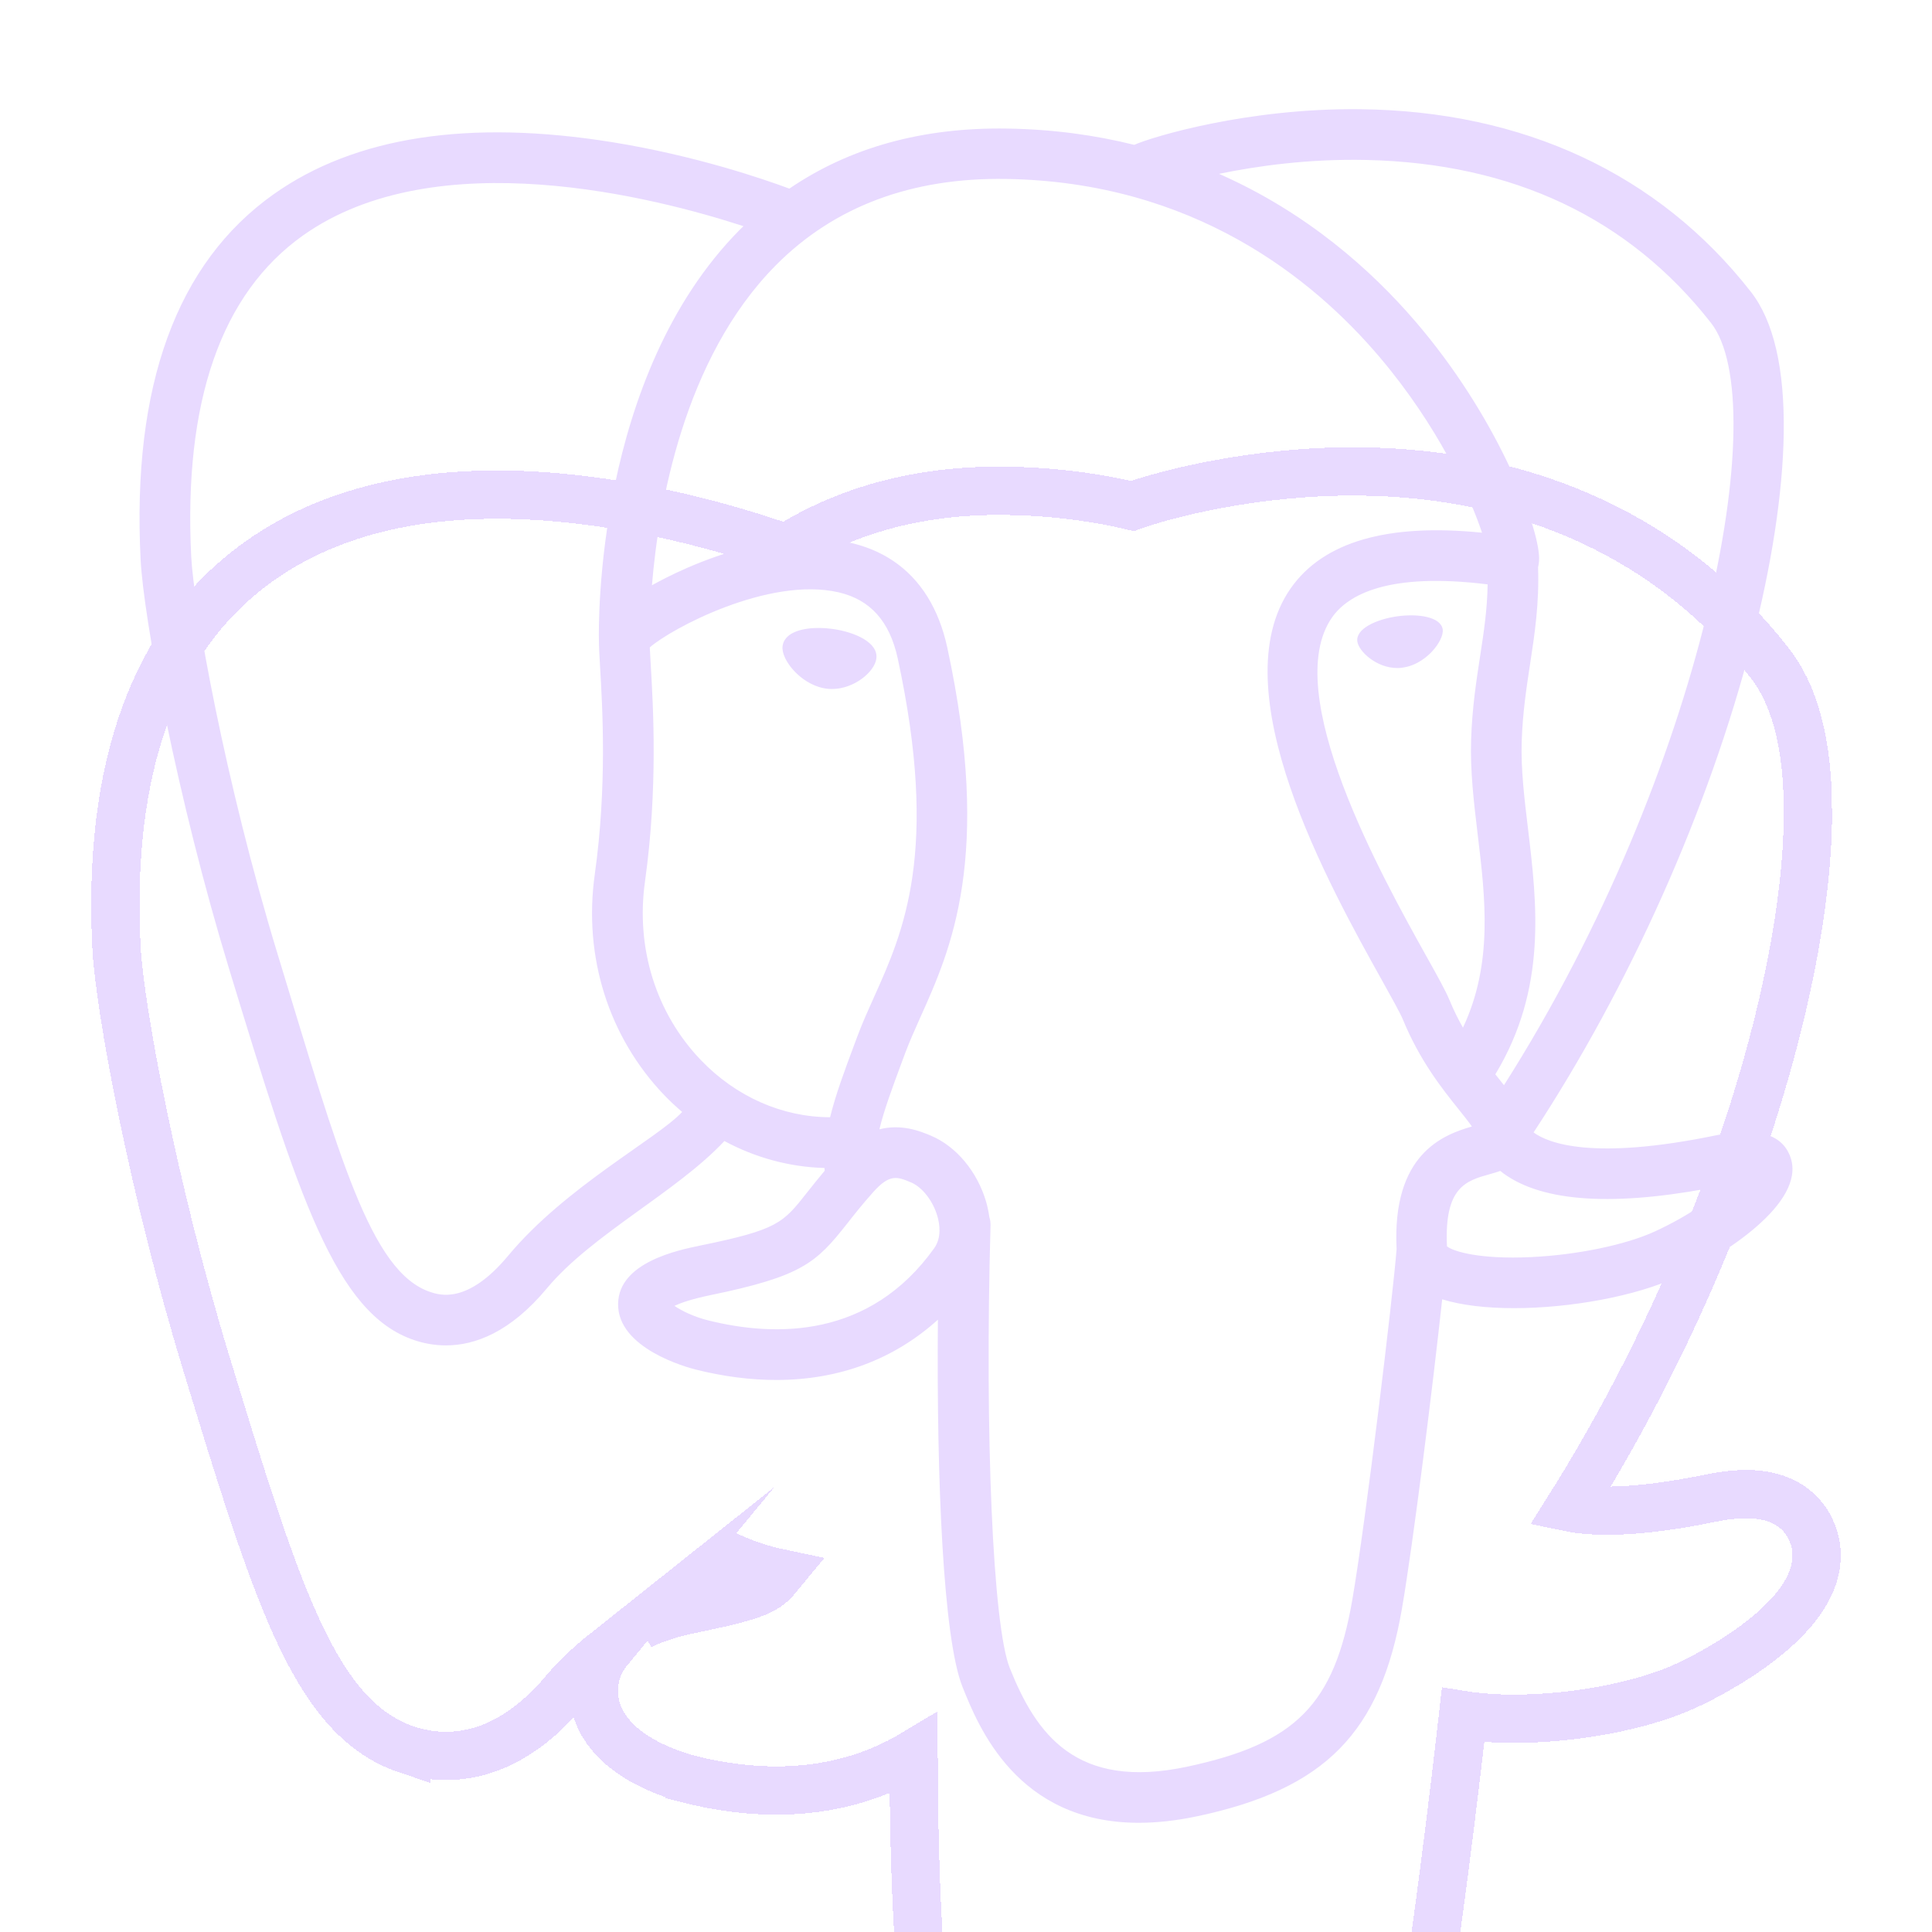 <svg width="40" height="40" viewBox="0 0 40 40" fill="none" xmlns="http://www.w3.org/2000/svg">
<g clip-path="url(#clip0_10017_145661)">
<path d="M37.074 23.972C36.912 23.484 36.394 23.326 35.531 23.505C32.97 24.034 32.052 23.667 31.751 23.446C33.741 20.414 35.379 16.749 36.262 13.328C36.68 11.709 36.912 10.204 36.93 8.978C36.951 7.632 36.721 6.643 36.248 6.039C34.343 3.603 31.544 2.298 28.159 2.261C25.83 2.235 23.863 2.83 23.483 2.999C22.681 2.799 21.804 2.676 20.852 2.662C19.103 2.634 17.593 3.052 16.343 3.905C15.8 3.704 14.396 3.221 12.678 2.944C9.709 2.466 7.35 2.829 5.666 4.021C3.658 5.444 2.73 7.987 2.911 11.582C2.972 12.791 3.66 16.511 4.747 20.072C6.177 24.761 6.941 27.198 8.577 27.746C8.769 27.811 8.989 27.855 9.234 27.855C9.831 27.855 10.564 27.586 11.325 26.671C12.254 25.556 14.006 24.684 14.998 23.624C15.641 23.97 16.348 24.162 17.07 24.182C17.072 24.2 17.074 24.22 17.075 24.238C16.951 24.387 16.829 24.537 16.71 24.689C16.209 25.325 16.105 25.459 14.492 25.789C14.034 25.884 12.815 26.135 12.797 26.988C12.777 27.921 14.237 28.313 14.403 28.355C14.982 28.5 15.54 28.571 16.073 28.571C17.368 28.571 18.508 28.146 19.418 27.323C19.389 30.649 19.528 33.925 19.927 34.924C20.254 35.741 21.053 37.739 23.577 37.739C23.948 37.739 24.355 37.696 24.805 37.6C27.439 37.036 28.582 35.872 29.026 33.305C29.262 31.934 29.669 28.657 29.859 26.901C30.263 27.026 30.782 27.084 31.343 27.084C32.514 27.084 33.865 26.836 34.712 26.443C35.668 25.999 37.385 24.914 37.074 23.972ZM30.8 12.099C30.792 12.619 30.721 13.088 30.645 13.58C30.564 14.109 30.479 14.655 30.458 15.318C30.436 15.963 30.517 16.634 30.595 17.285C30.752 18.596 30.914 19.946 30.289 21.277C30.185 21.094 30.092 20.904 30.011 20.707C29.933 20.518 29.765 20.215 29.53 19.795C28.62 18.163 26.488 14.34 27.58 12.781C27.906 12.319 28.731 11.843 30.8 12.099ZM28.291 3.312C31.325 3.379 33.726 4.514 35.425 6.686C36.728 8.351 35.292 15.93 31.138 22.468C31.096 22.415 31.053 22.362 31.012 22.309L30.959 22.243C32.032 20.47 31.822 18.715 31.636 17.16C31.559 16.522 31.487 15.92 31.505 15.353C31.525 14.752 31.604 14.238 31.68 13.74C31.774 13.126 31.87 12.491 31.844 11.744C31.864 11.666 31.872 11.572 31.86 11.463C31.793 10.745 30.974 8.598 29.303 6.654C28.39 5.591 27.059 4.402 25.239 3.599C26.023 3.437 27.094 3.285 28.291 3.312ZM10.521 25.998C9.682 27.007 9.102 26.813 8.911 26.75C7.669 26.337 7.021 23.927 5.751 19.765C4.652 16.165 4.011 12.543 3.959 11.527C3.799 8.317 4.578 6.079 6.273 4.875C9.032 2.918 13.571 4.089 15.393 4.683C15.367 4.709 15.34 4.732 15.314 4.759C12.322 7.782 12.393 12.944 12.4 13.26C12.4 13.383 12.409 13.555 12.423 13.791C12.474 14.66 12.57 16.276 12.314 18.105C12.075 19.805 12.6 21.469 13.751 22.672C13.868 22.794 13.994 22.911 14.123 23.022C13.614 23.571 11.707 24.572 10.521 25.998ZM14.51 21.947C13.582 20.978 13.16 19.631 13.354 18.25C13.624 16.317 13.524 14.633 13.471 13.729C13.463 13.601 13.457 13.49 13.453 13.404C13.89 13.017 15.916 11.932 17.36 12.263C18.018 12.414 18.42 12.863 18.587 13.634C19.451 17.632 18.701 19.297 18.099 20.636C17.975 20.912 17.858 21.171 17.757 21.441L17.679 21.649C17.482 22.177 17.3 22.667 17.186 23.131C16.201 23.13 15.239 22.708 14.51 21.947ZM14.662 27.337C14.374 27.266 14.115 27.141 13.963 27.036C14.09 26.977 14.315 26.896 14.707 26.815C16.604 26.424 16.897 26.148 17.537 25.336C17.684 25.149 17.849 24.939 18.079 24.681C18.422 24.297 18.579 24.362 18.863 24.481C19.093 24.577 19.318 24.865 19.409 25.184C19.452 25.334 19.5 25.619 19.343 25.841C18.008 27.711 16.06 27.686 14.662 27.337ZM24.59 36.575C22.269 37.073 21.447 35.889 20.906 34.534C20.557 33.661 20.385 29.719 20.508 25.368C20.509 25.31 20.501 25.253 20.484 25.201C20.469 25.096 20.448 24.994 20.42 24.893C20.238 24.259 19.796 23.73 19.267 23.51C19.057 23.422 18.67 23.264 18.207 23.381C18.306 22.973 18.478 22.513 18.663 22.013L18.741 21.803C18.829 21.567 18.939 21.322 19.055 21.062C19.685 19.661 20.549 17.743 19.613 13.409C19.262 11.787 18.089 10.993 16.313 11.178C15.248 11.289 14.274 11.717 13.787 11.964C13.683 12.017 13.587 12.068 13.498 12.117C13.633 10.482 14.146 7.425 16.063 5.492C17.271 4.274 18.878 3.672 20.837 3.705C24.697 3.768 27.171 5.75 28.569 7.4C29.773 8.823 30.425 10.255 30.684 11.029C28.728 10.831 27.398 11.216 26.723 12.18C25.256 14.278 27.525 18.348 28.617 20.305C28.817 20.664 28.989 20.973 29.044 21.105C29.399 21.967 29.859 22.541 30.195 22.961C30.297 23.09 30.398 23.214 30.474 23.323C29.882 23.494 28.817 23.889 28.915 25.862C28.837 26.851 28.28 31.486 27.998 33.123C27.623 35.29 26.827 36.095 24.59 36.575ZM34.275 25.49C33.67 25.771 32.656 25.983 31.692 26.027C30.628 26.077 30.086 25.908 29.958 25.804C29.899 24.575 30.357 24.446 30.84 24.311C30.916 24.289 30.99 24.268 31.062 24.243C31.106 24.279 31.154 24.316 31.209 24.35C32.064 24.914 33.589 24.976 35.742 24.531L35.766 24.526C35.476 24.799 34.98 25.163 34.275 25.49Z" fill="#E8DAFF"/>
<path d="M17.242 13.022C16.861 12.969 16.516 13.018 16.34 13.151C16.243 13.225 16.211 13.311 16.203 13.371C16.181 13.528 16.291 13.701 16.358 13.791C16.55 14.044 16.83 14.219 17.106 14.257C17.146 14.262 17.186 14.265 17.225 14.265C17.687 14.265 18.107 13.907 18.143 13.64C18.193 13.309 17.71 13.088 17.242 13.022ZM29.87 13.033C29.834 12.774 29.37 12.699 28.93 12.76C28.491 12.822 28.065 13.02 28.102 13.281C28.13 13.485 28.497 13.831 28.93 13.831C28.967 13.831 29.005 13.829 29.041 13.822C29.331 13.783 29.544 13.599 29.645 13.493C29.797 13.329 29.885 13.149 29.87 13.033Z" fill="#E8DAFF"/>
<g filter="url(#filter0_dd_10017_145661)">
<path d="M28.164 1.761C31.684 1.799 34.633 3.162 36.642 5.73C37.149 6.378 37.389 7.326 37.426 8.479L37.43 8.986C37.411 10.263 37.171 11.809 36.746 13.453C35.898 16.738 34.366 20.237 32.496 23.209C32.961 23.305 33.84 23.344 35.43 23.015C35.897 22.919 36.337 22.897 36.71 23.009C37.064 23.116 37.337 23.341 37.49 23.668L37.548 23.814L37.549 23.815C37.684 24.224 37.583 24.615 37.409 24.933C37.237 25.247 36.974 25.529 36.696 25.771C36.14 26.256 35.427 26.661 34.922 26.895C33.991 27.328 32.564 27.585 31.343 27.585C30.98 27.585 30.623 27.561 30.292 27.509C30.085 29.336 29.735 32.138 29.519 33.39C29.287 34.729 28.862 35.773 28.094 36.554C27.423 37.237 26.535 37.676 25.407 37.971L24.909 38.09C24.429 38.192 23.986 38.239 23.577 38.239C22.163 38.239 21.204 37.672 20.562 36.979C20.093 36.472 19.802 35.905 19.616 35.481L19.464 35.112L19.463 35.11V35.109C19.34 34.8 19.249 34.357 19.18 33.851C19.109 33.334 19.054 32.713 19.013 32.026C18.947 30.925 18.918 29.639 18.915 28.313C18.078 28.815 17.117 29.071 16.073 29.071C15.496 29.071 14.896 28.994 14.28 28.84V28.839C14.18 28.813 13.722 28.692 13.281 28.439C12.867 28.201 12.281 27.738 12.297 26.978C12.304 26.634 12.431 26.363 12.607 26.15C12.334 26.367 12.085 26.583 11.874 26.805L11.709 26.991C10.871 27.998 10.005 28.355 9.233 28.355C8.927 28.355 8.654 28.299 8.419 28.22V28.221C7.394 27.877 6.717 26.961 6.13 25.669C5.539 24.368 4.98 22.549 4.269 20.218C3.177 16.64 2.475 12.875 2.411 11.607V11.606C2.227 7.927 3.172 5.175 5.377 3.613C7.208 2.316 9.718 1.962 12.757 2.451L13.401 2.566C14.663 2.814 15.699 3.149 16.275 3.352C17.579 2.528 19.12 2.134 20.859 2.162L21.227 2.173C22.018 2.208 22.758 2.314 23.448 2.476C24.116 2.235 25.992 1.737 28.164 1.761ZM15.098 24.228C14.598 24.698 13.989 25.128 13.431 25.532C13.375 25.572 13.32 25.613 13.266 25.652C13.694 25.441 14.17 25.345 14.392 25.3L14.923 25.184C15.378 25.079 15.62 24.998 15.782 24.912C15.924 24.837 16.01 24.756 16.159 24.575C15.795 24.499 15.439 24.382 15.098 24.228Z" stroke="#E8DAFF" stroke-miterlimit="10" shape-rendering="crispEdges"/>
</g>
</g>
<defs>
<filter id="filter0_dd_10017_145661" x="-2.111" y="1.26" width="44.223" height="45.479" filterUnits="userSpaceOnUse" color-interpolation-filters="sRGB">
<feFlood flood-opacity="0" result="BackgroundImageFix"/>
<feColorMatrix in="SourceAlpha" type="matrix" values="0 0 0 0 0 0 0 0 0 0 0 0 0 0 0 0 0 0 127 0" result="hardAlpha"/>
<feOffset dy="4"/>
<feGaussianBlur stdDeviation="2"/>
<feComposite in2="hardAlpha" operator="out"/>
<feColorMatrix type="matrix" values="0 0 0 0 0 0 0 0 0 0 0 0 0 0 0 0 0 0 0.25 0"/>
<feBlend mode="normal" in2="BackgroundImageFix" result="effect1_dropShadow_10017_145661"/>
<feColorMatrix in="SourceAlpha" type="matrix" values="0 0 0 0 0 0 0 0 0 0 0 0 0 0 0 0 0 0 127 0" result="hardAlpha"/>
<feOffset dy="4"/>
<feGaussianBlur stdDeviation="2"/>
<feComposite in2="hardAlpha" operator="out"/>
<feColorMatrix type="matrix" values="0 0 0 0 0 0 0 0 0 0 0 0 0 0 0 0 0 0 0.25 0"/>
<feBlend mode="normal" in2="effect1_dropShadow_10017_145661" result="effect2_dropShadow_10017_145661"/>
<feBlend mode="normal" in="SourceGraphic" in2="effect2_dropShadow_10017_145661" result="shape"/>
</filter>
<clipPath id="clip0_10017_145661">
<rect width="40" height="40" fill="white"/>
</clipPath>
</defs>
</svg>
